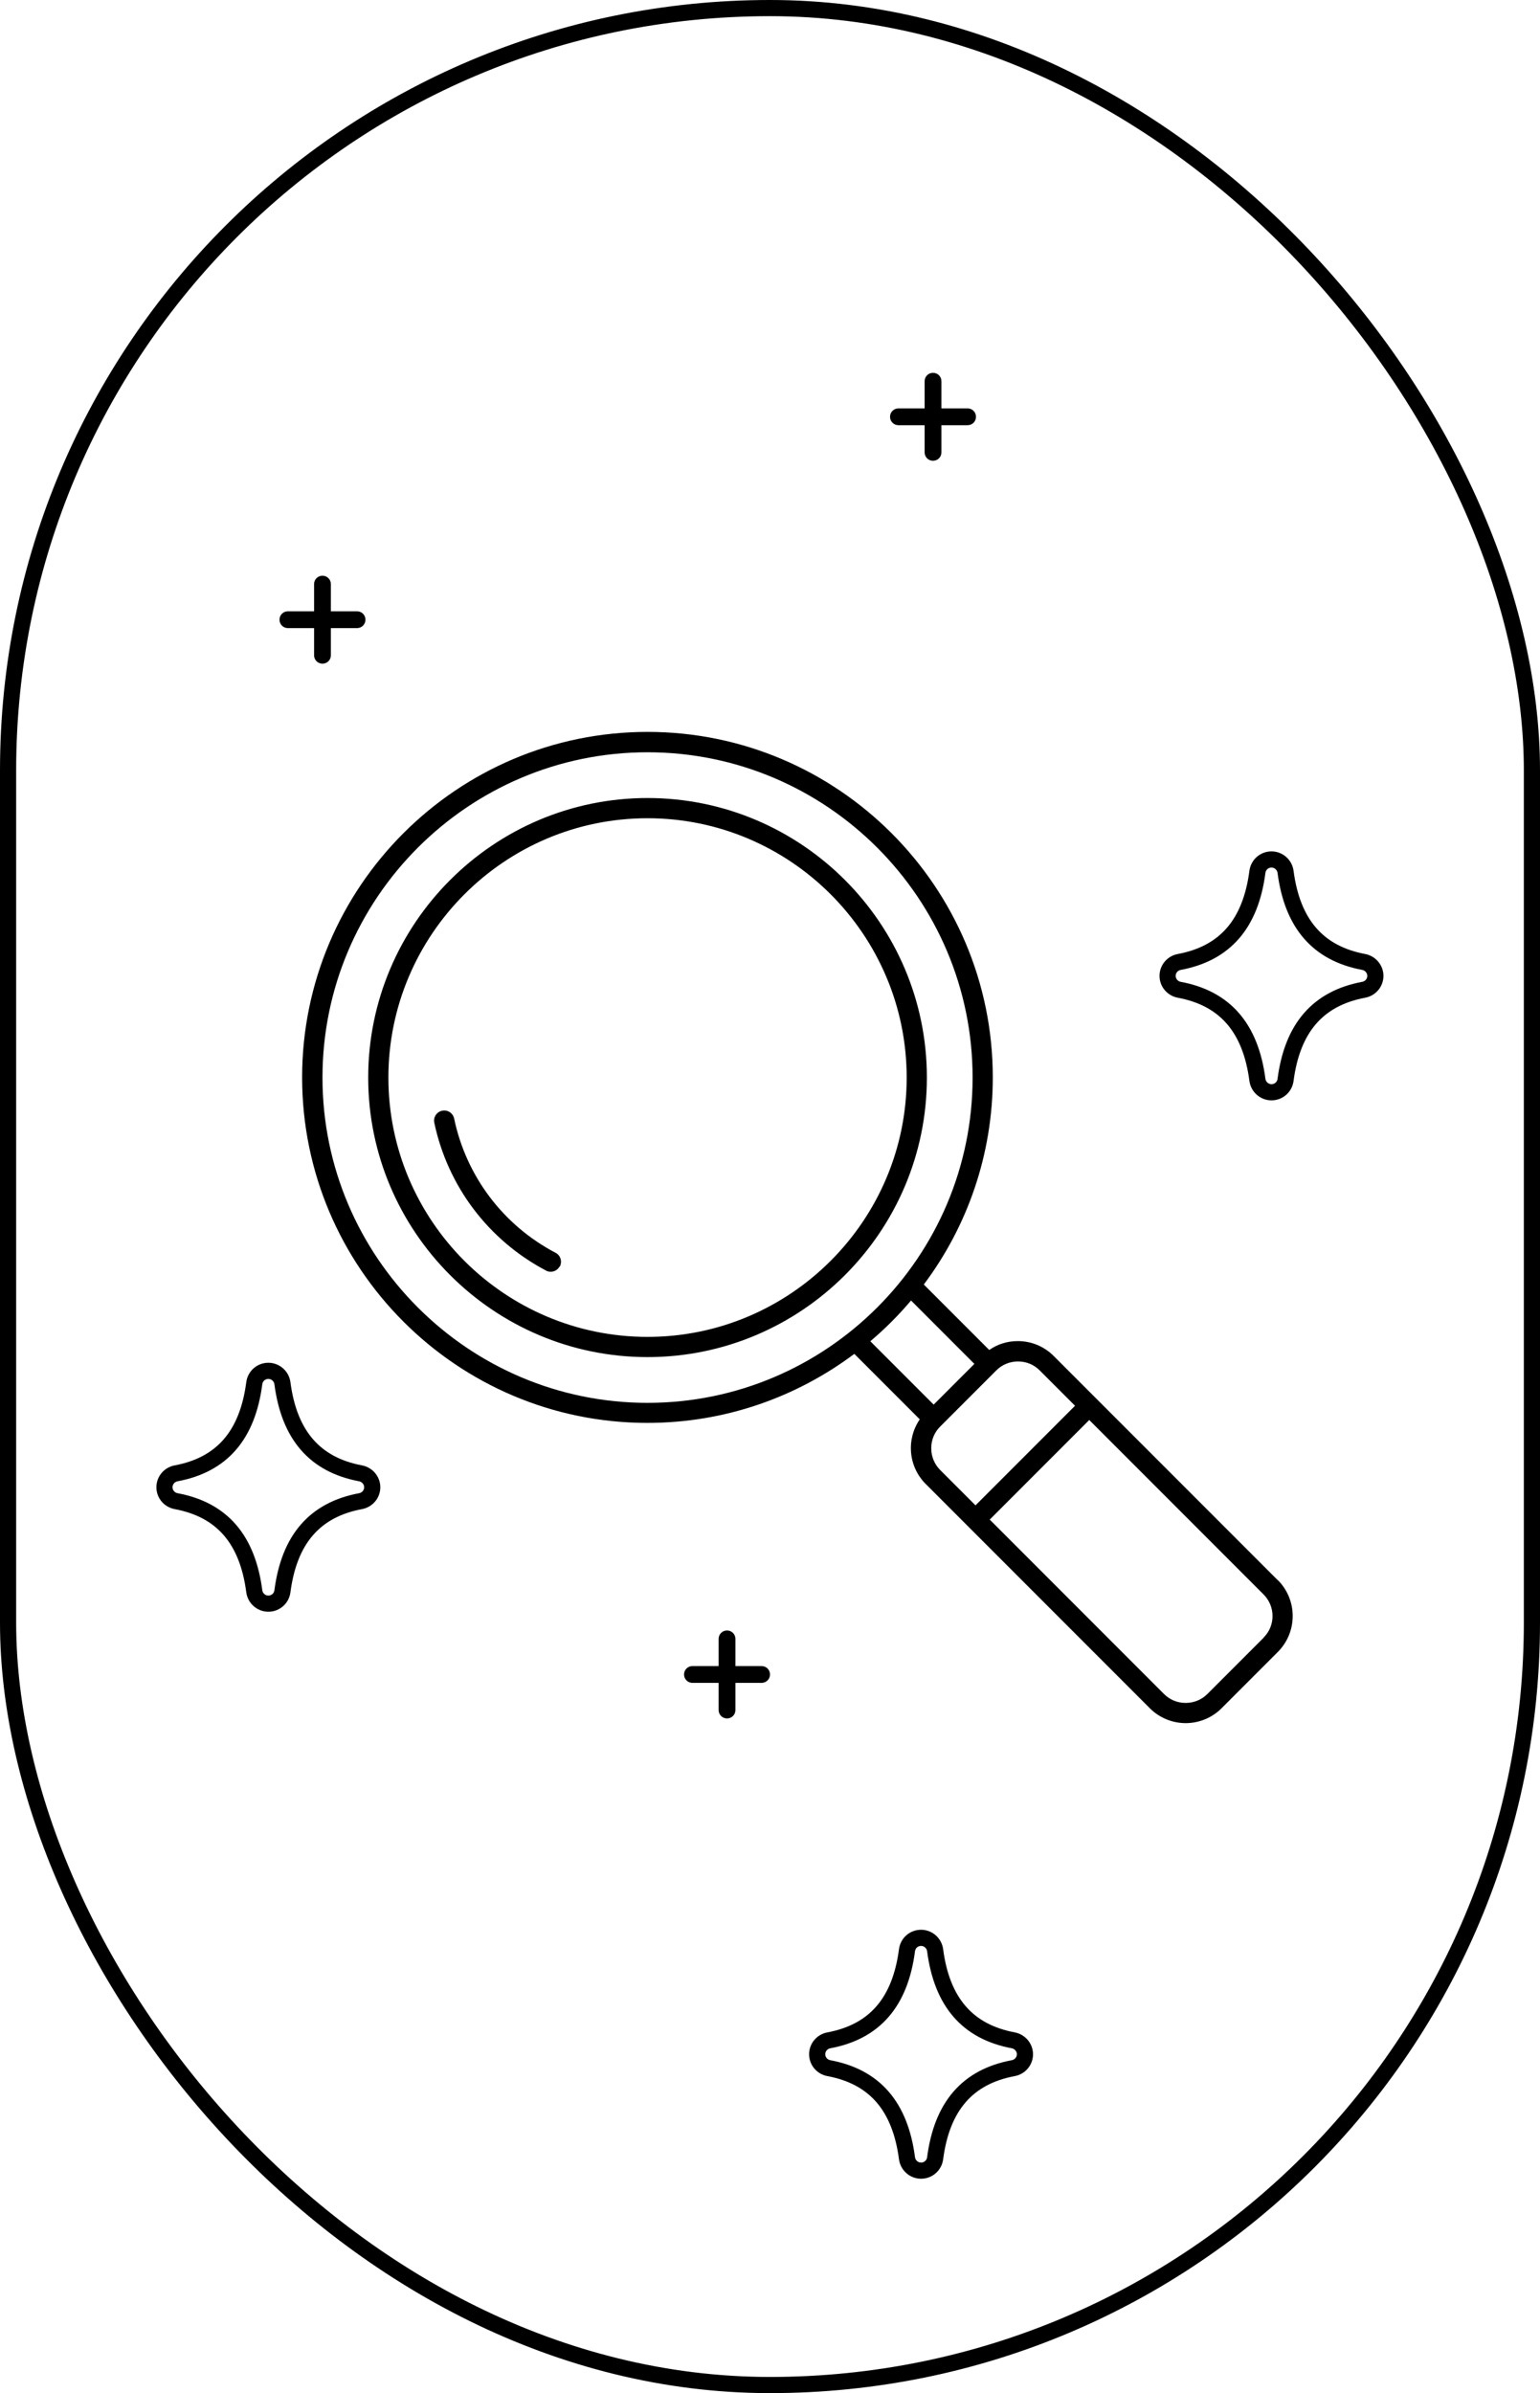 <svg viewBox="0 0 95.32 148.02" xmlns="http://www.w3.org/2000/svg" data-name="Layer 2" id="Layer_2">
  <defs>
    <style>
      .cls-1 {
        fill: none;
        stroke: #000;
        stroke-miterlimit: 10;
      }
    </style>
  </defs>
  <g data-name="Layer 1" id="Layer_1-2">
    <g>
      <rect ry="47.16" rx="47.16" height="147.02" width="94.32" y=".5" x=".5" class="cls-1"></rect>
      <path d="M79.09,97.74l-13.87-13.87c-.59-.59-1.38-.92-2.22-.92-.65,0-1.26.19-1.77.55l-4.05-4.05c2.68-3.57,4.27-8.01,4.27-12.81,0-11.79-9.59-21.37-21.37-21.37-11.79,0-21.38,9.59-21.38,21.37s9.59,21.37,21.37,21.37c4.8,0,9.23-1.59,12.81-4.27l4.05,4.05c-.84,1.23-.72,2.91.37,4l13.87,13.87c.61.61,1.42.92,2.22.92s1.61-.31,2.22-.92l3.48-3.48c1.23-1.23,1.23-3.22,0-4.45h.01ZM19.96,66.65c0-11.09,9.03-20.12,20.12-20.12s20.12,9.03,20.12,20.12-9.03,20.12-20.12,20.12-20.12-9.03-20.12-20.12ZM56.39,80.44l3.92,3.92-2.52,2.52-3.92-3.92c.91-.77,1.75-1.61,2.52-2.52ZM57.64,89.58c0-.51.19-.98.55-1.34l3.48-3.48c.35-.35.83-.55,1.34-.55s.98.19,1.34.55l2.19,2.19-6.16,6.16-2.19-2.19c-.35-.35-.55-.83-.55-1.34h0ZM78.21,101.3l-3.48,3.48c-.35.35-.83.55-1.34.55s-.98-.19-1.34-.55l-10.79-10.79,6.16-6.16,10.79,10.79c.74.74.74,1.94,0,2.67h0ZM40.08,49.36c-9.53,0-17.29,7.76-17.29,17.29s7.76,17.29,17.29,17.29,17.29-7.76,17.29-17.29-7.76-17.29-17.29-17.29ZM40.08,82.69c-8.85,0-16.04-7.2-16.04-16.04s7.2-16.04,16.04-16.04,16.04,7.2,16.04,16.04-7.2,16.04-16.04,16.04ZM34.64,78.33c-.11.21-.33.33-.55.33-.1,0-.2-.02-.29-.07-3.57-1.88-6.09-5.22-6.92-9.15-.07-.34.15-.67.49-.74.34-.07.67.15.74.49.75,3.57,3.04,6.6,6.28,8.3.31.16.42.54.26.85h0Z"></path>
      <path d="M10.9,92.85c-.42-.08-.72-.44-.72-.86s.3-.78.72-.86c2.84-.53,4.42-2.36,4.84-5.58.06-.44.43-.76.87-.76s.81.33.87.76c.42,3.22,2.01,5.05,4.84,5.58.41.08.72.44.72.86s-.3.78-.72.86c-2.84.53-4.42,2.36-4.84,5.58-.06.44-.43.76-.87.76s-.81-.33-.87-.76c-.42-3.22-2-5.05-4.84-5.58Z" class="cls-1"></path>
      <path d="M19.96,35.61c-.29,0-.52.23-.52.52v1.68h-1.62c-.29,0-.52.23-.52.52s.23.52.52.52h1.62v1.68c0,.29.23.52.52.52s.52-.23.52-.52v-1.68h1.62c.29,0,.52-.23.52-.52s-.23-.52-.52-.52h-1.62v-1.68c0-.29-.23-.52-.52-.52Z"></path>
      <path d="M51.3,127.92c-.42-.08-.72-.44-.72-.86s.3-.78.72-.86c2.84-.53,4.42-2.36,4.84-5.58.06-.44.43-.76.87-.76s.81.33.87.76c.42,3.22,2.01,5.05,4.84,5.58.41.08.72.44.72.86s-.3.78-.72.86c-2.84.53-4.42,2.36-4.84,5.58-.06.44-.43.76-.87.76s-.81-.33-.87-.76c-.42-3.22-2-5.05-4.84-5.58Z" class="cls-1"></path>
      <path d="M72.99,61.22c-.42-.08-.72-.44-.72-.86s.3-.78.72-.86c2.84-.53,4.42-2.36,4.84-5.58.06-.44.43-.76.87-.76s.81.33.87.76c.42,3.22,2.01,5.05,4.84,5.58.41.08.72.44.72.86s-.3.78-.72.86c-2.84.53-4.42,2.36-4.84,5.58-.06.44-.43.76-.87.76s-.81-.33-.87-.76c-.42-3.22-2-5.05-4.84-5.58Z" class="cls-1"></path>
      <path d="M45,100.85c-.29,0-.52.23-.52.52v1.68h-1.62c-.29,0-.52.23-.52.52s.23.52.52.52h1.62v1.68c0,.29.23.52.52.52s.52-.23.52-.52v-1.68h1.62c.29,0,.52-.23.52-.52s-.23-.52-.52-.52h-1.62v-1.68c0-.29-.23-.52-.52-.52Z"></path>
      <path d="M57.75,23.06c-.29,0-.52.23-.52.52v1.68h-1.62c-.29,0-.52.23-.52.52s.23.52.52.52h1.62v1.68c0,.29.23.52.52.52s.52-.23.52-.52v-1.68h1.62c.29,0,.52-.23.52-.52s-.23-.52-.52-.52h-1.62v-1.68c0-.29-.23-.52-.52-.52Z"></path>
    </g>
  </g>
</svg>